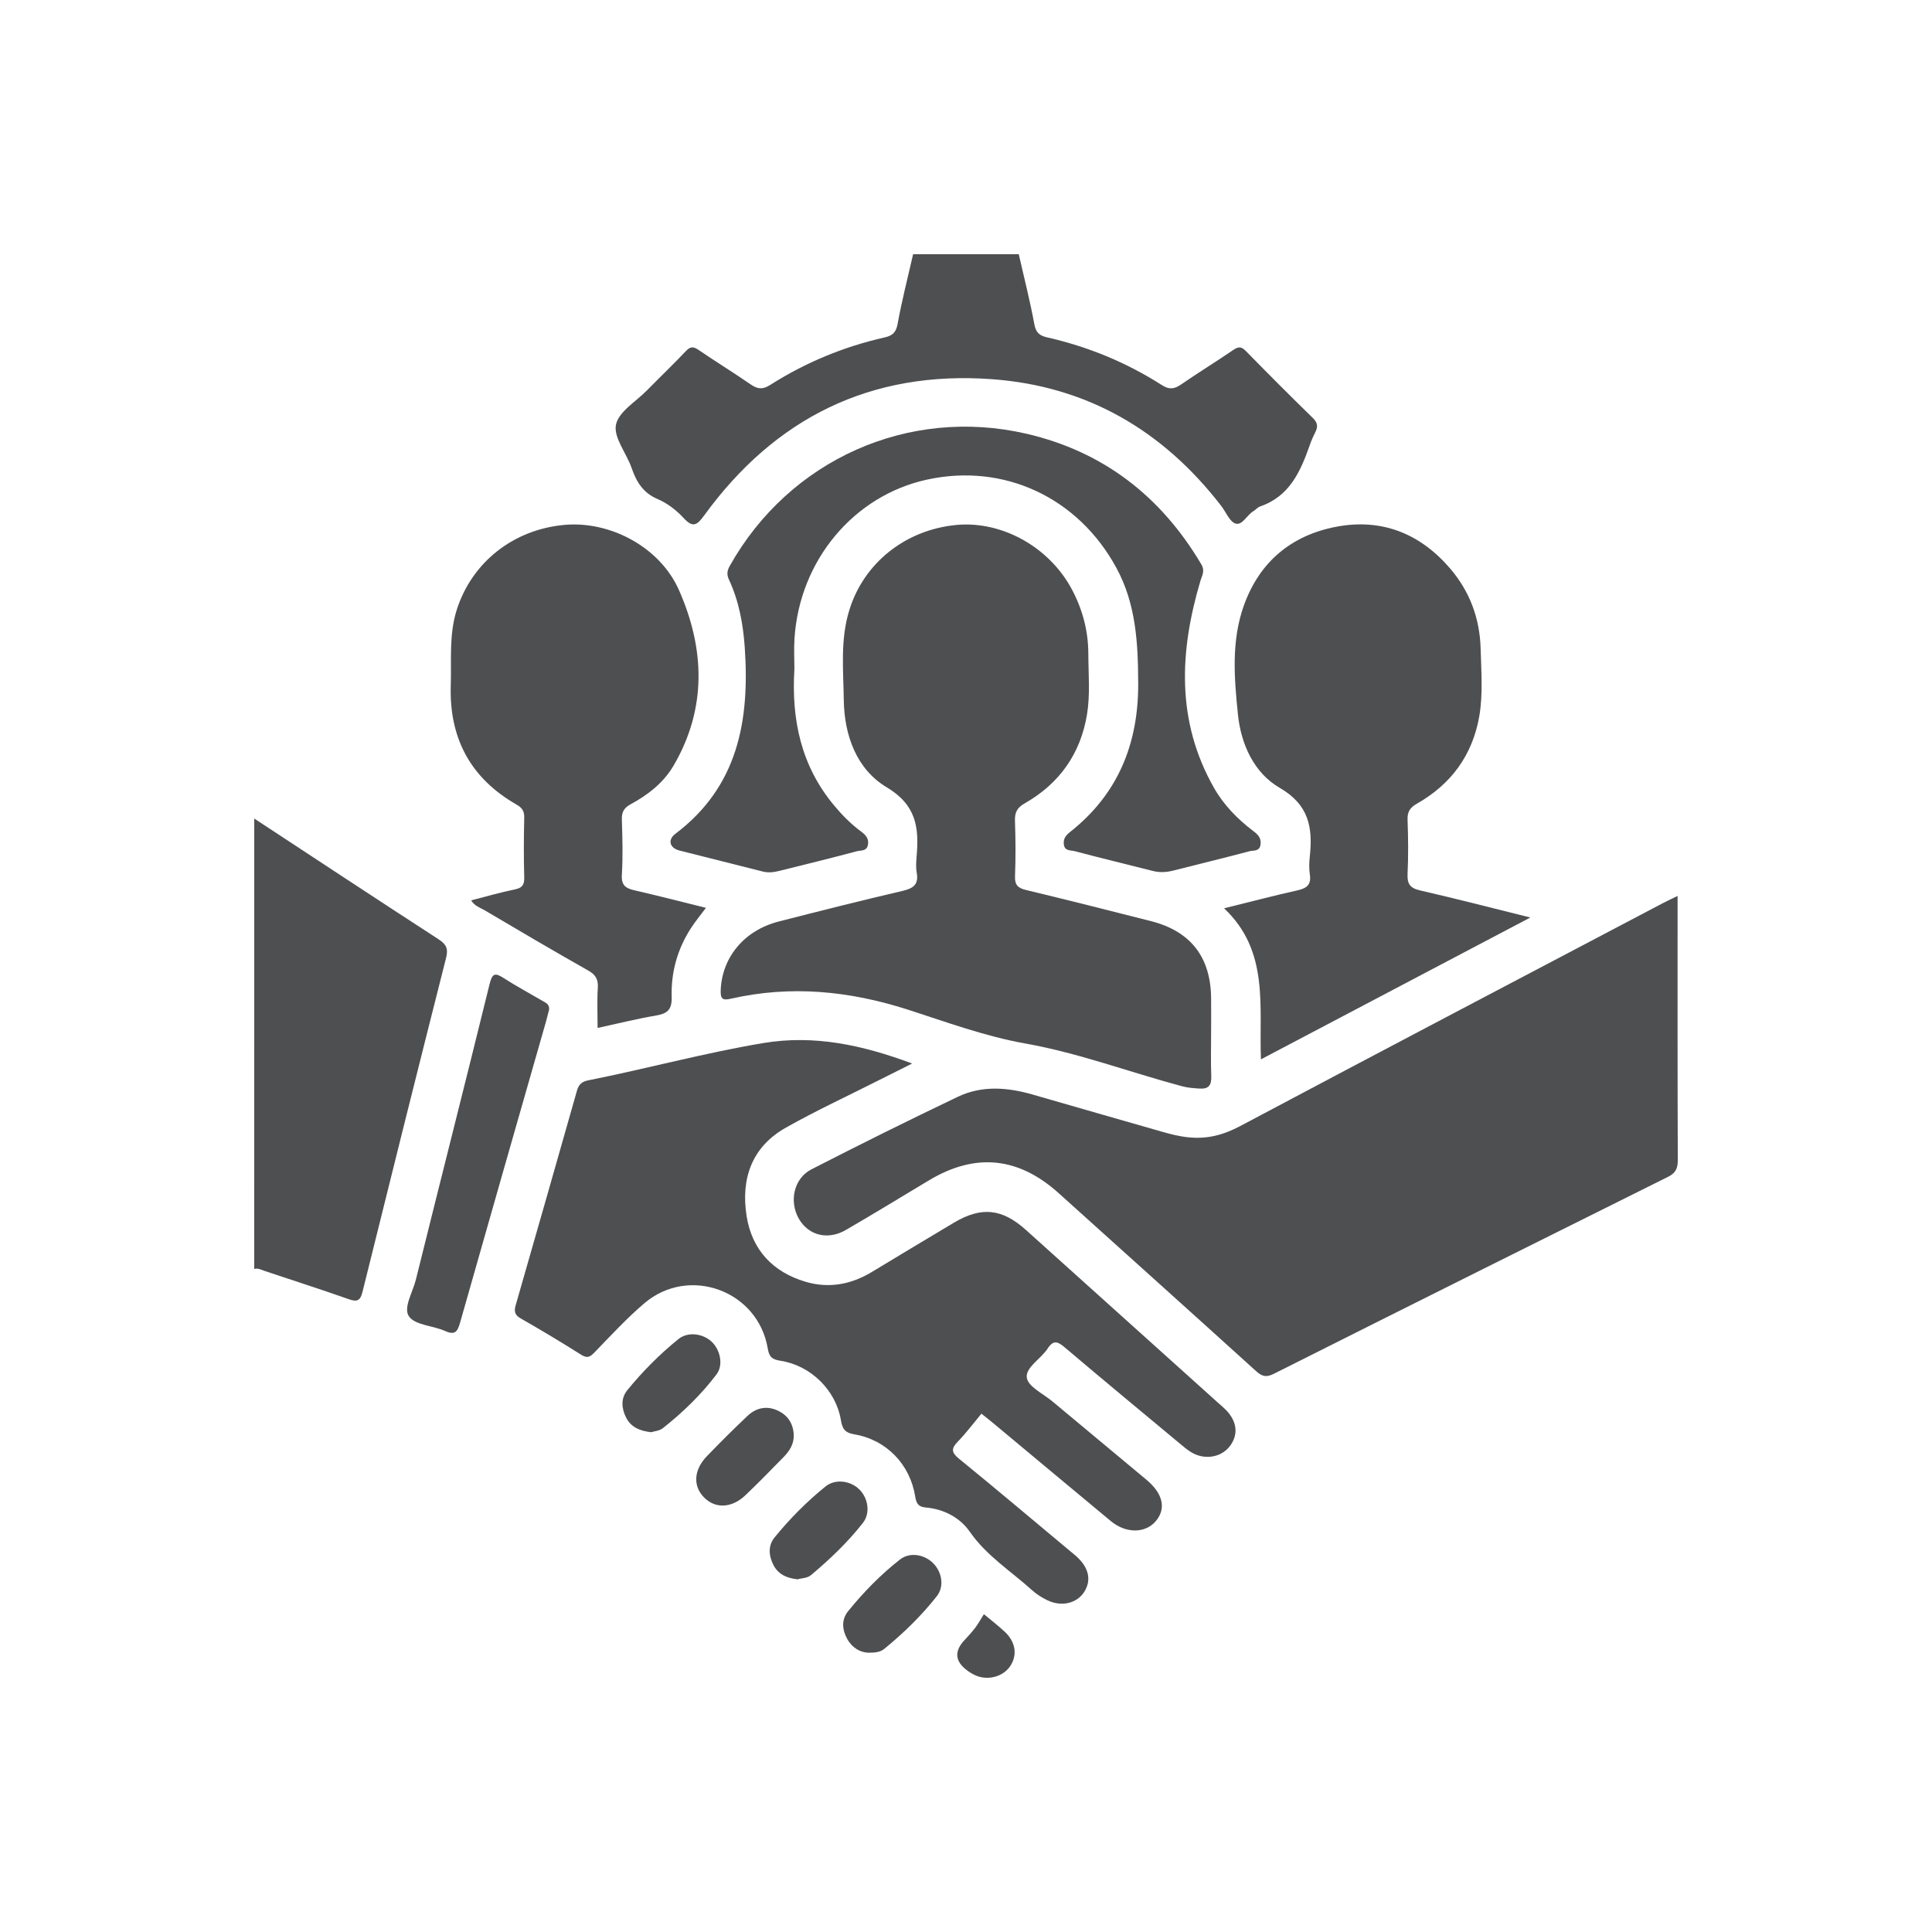 <svg width="38" height="38" viewBox="0 0 38 38" fill="none" xmlns="http://www.w3.org/2000/svg">
<path d="M5.001 16.1C6.208 16.892 7.412 17.688 8.624 18.473C8.778 18.573 8.82 18.659 8.774 18.84C8.219 21.03 7.672 23.221 7.129 25.413C7.086 25.588 7.02 25.61 6.858 25.553C6.31 25.36 5.758 25.183 5.208 24.999C5.14 24.976 5.076 24.936 5 24.959C5.001 22.007 5.001 19.053 5.001 16.1Z" fill="#4E4F51"/>
<path d="M20.038 5C20.142 5.46 20.26 5.918 20.345 6.381C20.376 6.55 20.455 6.604 20.601 6.637C21.404 6.82 22.157 7.13 22.852 7.574C23.002 7.67 23.101 7.652 23.235 7.559C23.572 7.327 23.921 7.113 24.259 6.882C24.361 6.812 24.419 6.816 24.506 6.906C24.939 7.348 25.376 7.787 25.82 8.219C25.917 8.313 25.927 8.391 25.87 8.501C25.829 8.582 25.793 8.665 25.763 8.751C25.58 9.271 25.366 9.762 24.785 9.961C24.736 9.978 24.698 10.026 24.652 10.054C24.526 10.13 24.432 10.34 24.302 10.298C24.183 10.26 24.113 10.07 24.018 9.948C22.874 8.467 21.381 7.594 19.508 7.458C17.13 7.285 15.245 8.217 13.849 10.14C13.705 10.338 13.624 10.383 13.443 10.186C13.304 10.035 13.126 9.898 12.939 9.818C12.649 9.696 12.518 9.479 12.422 9.202C12.322 8.913 12.066 8.607 12.115 8.355C12.166 8.1 12.505 7.901 12.722 7.681C12.977 7.421 13.241 7.169 13.491 6.905C13.578 6.813 13.637 6.813 13.739 6.882C14.076 7.113 14.426 7.327 14.762 7.559C14.897 7.652 14.996 7.668 15.146 7.573C15.841 7.131 16.593 6.819 17.398 6.637C17.544 6.604 17.621 6.549 17.653 6.38C17.737 5.917 17.855 5.459 17.96 5C18.653 5 19.345 5 20.038 5Z" fill="#4E4F51"/>
<path d="M32.996 17.622V17.861C32.996 19.511 32.994 21.16 33 22.809C33.001 22.974 32.965 23.069 32.808 23.147C30.221 24.433 27.636 25.724 25.054 27.021C24.903 27.098 24.82 27.072 24.703 26.966C23.414 25.798 22.118 24.635 20.825 23.47C20.032 22.755 19.188 22.669 18.276 23.213C17.73 23.539 17.188 23.873 16.637 24.192C16.283 24.398 15.903 24.3 15.714 23.974C15.517 23.633 15.611 23.179 15.959 23C16.912 22.511 17.872 22.034 18.838 21.573C19.311 21.347 19.811 21.385 20.306 21.527C21.153 21.771 21.999 22.015 22.847 22.257C23.021 22.307 23.195 22.352 23.379 22.37C23.744 22.407 24.062 22.324 24.39 22.15C27.158 20.679 29.934 19.223 32.708 17.763C32.794 17.718 32.883 17.678 32.996 17.622Z" fill="#4E4F51"/>
<path d="M19.305 27.803C19.145 27.995 19.003 28.186 18.839 28.355C18.709 28.489 18.709 28.567 18.861 28.69C19.596 29.289 20.319 29.9 21.047 30.507C21.089 30.542 21.132 30.576 21.172 30.612C21.419 30.835 21.472 31.084 21.323 31.314C21.177 31.538 20.876 31.61 20.596 31.473C20.491 31.422 20.388 31.357 20.301 31.279C19.885 30.902 19.404 30.603 19.073 30.125C18.881 29.85 18.566 29.682 18.211 29.651C18.068 29.638 18.024 29.58 18.001 29.435C17.901 28.805 17.437 28.319 16.805 28.212C16.603 28.178 16.567 28.091 16.538 27.924C16.437 27.338 15.941 26.854 15.348 26.764C15.189 26.739 15.129 26.694 15.1 26.52C14.909 25.384 13.55 24.886 12.673 25.634C12.327 25.929 12.016 26.266 11.7 26.593C11.612 26.684 11.558 26.726 11.434 26.648C11.042 26.4 10.644 26.162 10.242 25.932C10.118 25.862 10.11 25.787 10.144 25.668C10.548 24.262 10.95 22.856 11.349 21.449C11.383 21.327 11.45 21.272 11.57 21.249C12.72 21.02 13.853 20.71 15.01 20.516C16.009 20.349 16.956 20.551 17.941 20.918C17.684 21.046 17.47 21.153 17.257 21.261C16.657 21.564 16.046 21.848 15.461 22.177C14.781 22.559 14.568 23.191 14.686 23.926C14.793 24.584 15.199 25.018 15.841 25.21C16.302 25.347 16.74 25.265 17.15 25.017C17.687 24.693 18.224 24.369 18.763 24.048C19.302 23.728 19.709 23.769 20.178 24.191C21.445 25.33 22.712 26.47 23.978 27.609C24.026 27.652 24.075 27.692 24.119 27.738C24.33 27.962 24.358 28.207 24.201 28.429C24.044 28.651 23.732 28.721 23.47 28.586C23.39 28.545 23.317 28.486 23.248 28.428C22.478 27.788 21.706 27.149 20.942 26.501C20.804 26.385 20.718 26.351 20.606 26.524C20.474 26.727 20.168 26.895 20.196 27.098C20.22 27.273 20.519 27.413 20.7 27.564C21.315 28.078 21.931 28.59 22.547 29.103C22.876 29.377 22.942 29.672 22.732 29.92C22.526 30.161 22.148 30.165 21.851 29.92C21.079 29.28 20.311 28.637 19.541 27.996C19.465 27.933 19.386 27.871 19.303 27.805L19.305 27.803Z" fill="#4E4F51"/>
<path d="M23.821 20.319C23.821 20.601 23.813 20.884 23.824 21.166C23.831 21.34 23.777 21.423 23.594 21.411C23.476 21.403 23.362 21.396 23.245 21.364C22.218 21.089 21.216 20.711 20.17 20.525C19.366 20.382 18.612 20.101 17.846 19.855C16.701 19.489 15.554 19.375 14.377 19.643C14.232 19.676 14.169 19.665 14.175 19.484C14.197 18.837 14.631 18.301 15.316 18.125C16.126 17.917 16.937 17.713 17.751 17.523C17.962 17.474 18.072 17.399 18.031 17.167C18.012 17.061 18.02 16.948 18.029 16.84C18.077 16.283 18.027 15.836 17.442 15.486C16.85 15.133 16.606 14.468 16.596 13.768C16.588 13.178 16.525 12.584 16.704 12.003C16.989 11.073 17.809 10.419 18.814 10.325C19.717 10.242 20.646 10.768 21.085 11.597C21.294 11.992 21.404 12.409 21.406 12.852C21.407 13.253 21.445 13.656 21.38 14.053C21.252 14.827 20.836 15.413 20.156 15.8C20.009 15.884 19.957 15.976 19.963 16.142C19.976 16.506 19.978 16.872 19.964 17.236C19.958 17.408 20.023 17.467 20.18 17.505C21.002 17.703 21.821 17.909 22.64 18.118C23.42 18.317 23.814 18.826 23.821 19.635C23.824 19.863 23.821 20.091 23.821 20.319Z" fill="#4E4F51"/>
<path d="M30.1 18.046C28.306 18.99 26.574 19.902 24.801 20.836C24.76 19.79 24.971 18.71 24.076 17.865C24.596 17.737 25.058 17.615 25.524 17.511C25.705 17.47 25.793 17.399 25.763 17.202C25.746 17.086 25.749 16.965 25.762 16.847C25.822 16.284 25.751 15.833 25.172 15.497C24.666 15.204 24.409 14.643 24.348 14.048C24.275 13.333 24.216 12.609 24.464 11.913C24.77 11.055 25.395 10.53 26.28 10.361C27.175 10.19 27.93 10.492 28.522 11.181C28.907 11.631 29.105 12.16 29.122 12.754C29.134 13.2 29.171 13.651 29.095 14.091C28.962 14.851 28.542 15.426 27.87 15.806C27.735 15.883 27.679 15.966 27.685 16.123C27.698 16.478 27.702 16.834 27.685 17.189C27.675 17.387 27.737 17.47 27.933 17.514C28.632 17.674 29.327 17.855 30.1 18.046Z" fill="#4E4F51"/>
<path d="M11.754 20.218C11.754 19.942 11.742 19.688 11.758 19.435C11.769 19.268 11.721 19.175 11.571 19.09C10.883 18.701 10.202 18.3 9.522 17.898C9.439 17.85 9.337 17.822 9.267 17.709C9.561 17.634 9.843 17.551 10.13 17.493C10.276 17.462 10.314 17.4 10.311 17.257C10.3 16.866 10.302 16.474 10.311 16.083C10.314 15.957 10.271 15.889 10.163 15.827C9.255 15.309 8.833 14.519 8.866 13.479C8.882 12.982 8.828 12.481 8.985 11.99C9.282 11.063 10.092 10.415 11.102 10.324C11.999 10.243 12.981 10.758 13.356 11.61C13.863 12.761 13.906 13.934 13.248 15.059C13.052 15.395 12.745 15.634 12.405 15.818C12.274 15.889 12.227 15.972 12.231 16.118C12.243 16.482 12.253 16.848 12.231 17.211C12.219 17.417 12.311 17.473 12.482 17.512C12.942 17.618 13.399 17.735 13.885 17.856C13.775 18.004 13.672 18.128 13.586 18.262C13.322 18.671 13.197 19.127 13.211 19.608C13.218 19.851 13.135 19.934 12.909 19.973C12.518 20.04 12.132 20.136 11.753 20.219L11.754 20.218Z" fill="#4E4F51"/>
<path d="M15.625 13.155C15.563 14.161 15.759 15.065 16.402 15.838C16.56 16.027 16.731 16.203 16.93 16.35C17.024 16.419 17.095 16.491 17.071 16.619C17.047 16.745 16.93 16.723 16.853 16.743C16.344 16.879 15.832 17.004 15.321 17.131C15.215 17.157 15.111 17.17 14.999 17.141C14.454 17.001 13.906 16.868 13.361 16.728C13.172 16.679 13.128 16.518 13.281 16.402C14.517 15.471 14.746 14.172 14.649 12.744C14.617 12.276 14.535 11.824 14.337 11.399C14.287 11.292 14.305 11.216 14.358 11.123C15.528 9.043 17.867 7.994 20.189 8.531C21.705 8.883 22.837 9.764 23.628 11.099C23.705 11.229 23.644 11.314 23.611 11.424C23.199 12.81 23.132 14.178 23.873 15.488C24.067 15.832 24.343 16.114 24.659 16.352C24.755 16.424 24.814 16.498 24.791 16.622C24.769 16.75 24.65 16.723 24.575 16.743C24.075 16.876 23.571 16.997 23.069 17.125C22.934 17.159 22.804 17.164 22.668 17.129C22.157 16.999 21.645 16.876 21.136 16.741C21.061 16.721 20.942 16.743 20.925 16.611C20.909 16.496 20.965 16.428 21.051 16.361C21.99 15.617 22.39 14.632 22.387 13.448C22.384 12.658 22.347 11.885 21.958 11.17C21.208 9.787 19.749 9.103 18.235 9.433C16.794 9.746 15.728 11.019 15.627 12.554C15.613 12.763 15.625 12.974 15.625 13.155Z" fill="#4E4F51"/>
<path d="M10.8 19.86C10.78 19.939 10.76 20.018 10.738 20.097C10.174 22.07 9.608 24.044 9.048 26.019C8.998 26.193 8.948 26.266 8.755 26.179C8.517 26.073 8.17 26.067 8.045 25.893C7.926 25.726 8.118 25.417 8.179 25.172C8.66 23.232 9.153 21.294 9.63 19.354C9.682 19.143 9.737 19.127 9.906 19.237C10.15 19.394 10.407 19.532 10.658 19.679C10.727 19.72 10.813 19.75 10.8 19.86Z" fill="#4E4F51"/>
<path d="M15.612 28.223C15.618 28.401 15.53 28.538 15.414 28.657C15.166 28.911 14.918 29.165 14.661 29.41C14.396 29.662 14.079 29.677 13.858 29.463C13.626 29.238 13.639 28.915 13.905 28.64C14.164 28.372 14.428 28.108 14.699 27.852C14.871 27.689 15.079 27.641 15.303 27.747C15.501 27.842 15.602 28.004 15.612 28.223Z" fill="#4E4F51"/>
<path d="M15.687 31.063C15.476 31.041 15.306 30.967 15.21 30.777C15.118 30.593 15.105 30.398 15.236 30.238C15.535 29.871 15.869 29.534 16.238 29.236C16.434 29.078 16.739 29.126 16.909 29.302C17.075 29.472 17.122 29.761 16.974 29.951C16.677 30.332 16.327 30.664 15.957 30.976C15.876 31.045 15.77 31.038 15.687 31.063Z" fill="#4E4F51"/>
<path d="M17.084 32.507C16.924 32.503 16.762 32.415 16.662 32.233C16.562 32.052 16.549 31.854 16.68 31.692C16.984 31.317 17.321 30.971 17.701 30.674C17.896 30.522 18.179 30.573 18.352 30.744C18.525 30.914 18.579 31.199 18.427 31.394C18.123 31.78 17.771 32.123 17.39 32.433C17.318 32.492 17.224 32.507 17.084 32.507Z" fill="#4E4F51"/>
<path d="M12.806 28.17C12.581 28.143 12.41 28.071 12.314 27.881C12.222 27.697 12.209 27.501 12.34 27.341C12.639 26.975 12.973 26.638 13.341 26.34C13.529 26.187 13.821 26.227 13.994 26.387C14.165 26.544 14.234 26.846 14.093 27.032C13.791 27.432 13.43 27.78 13.037 28.091C12.97 28.144 12.868 28.15 12.806 28.17Z" fill="#4E4F51"/>
<path d="M19.352 31.749C19.496 31.87 19.641 31.979 19.771 32.103C19.977 32.301 20.011 32.551 19.875 32.762C19.747 32.962 19.471 33.053 19.228 32.969C19.161 32.945 19.096 32.908 19.038 32.867C18.78 32.683 18.76 32.478 18.977 32.252C19.051 32.174 19.124 32.092 19.189 32.006C19.247 31.927 19.295 31.839 19.352 31.749Z" fill="#4E4F51"/>
</svg>
